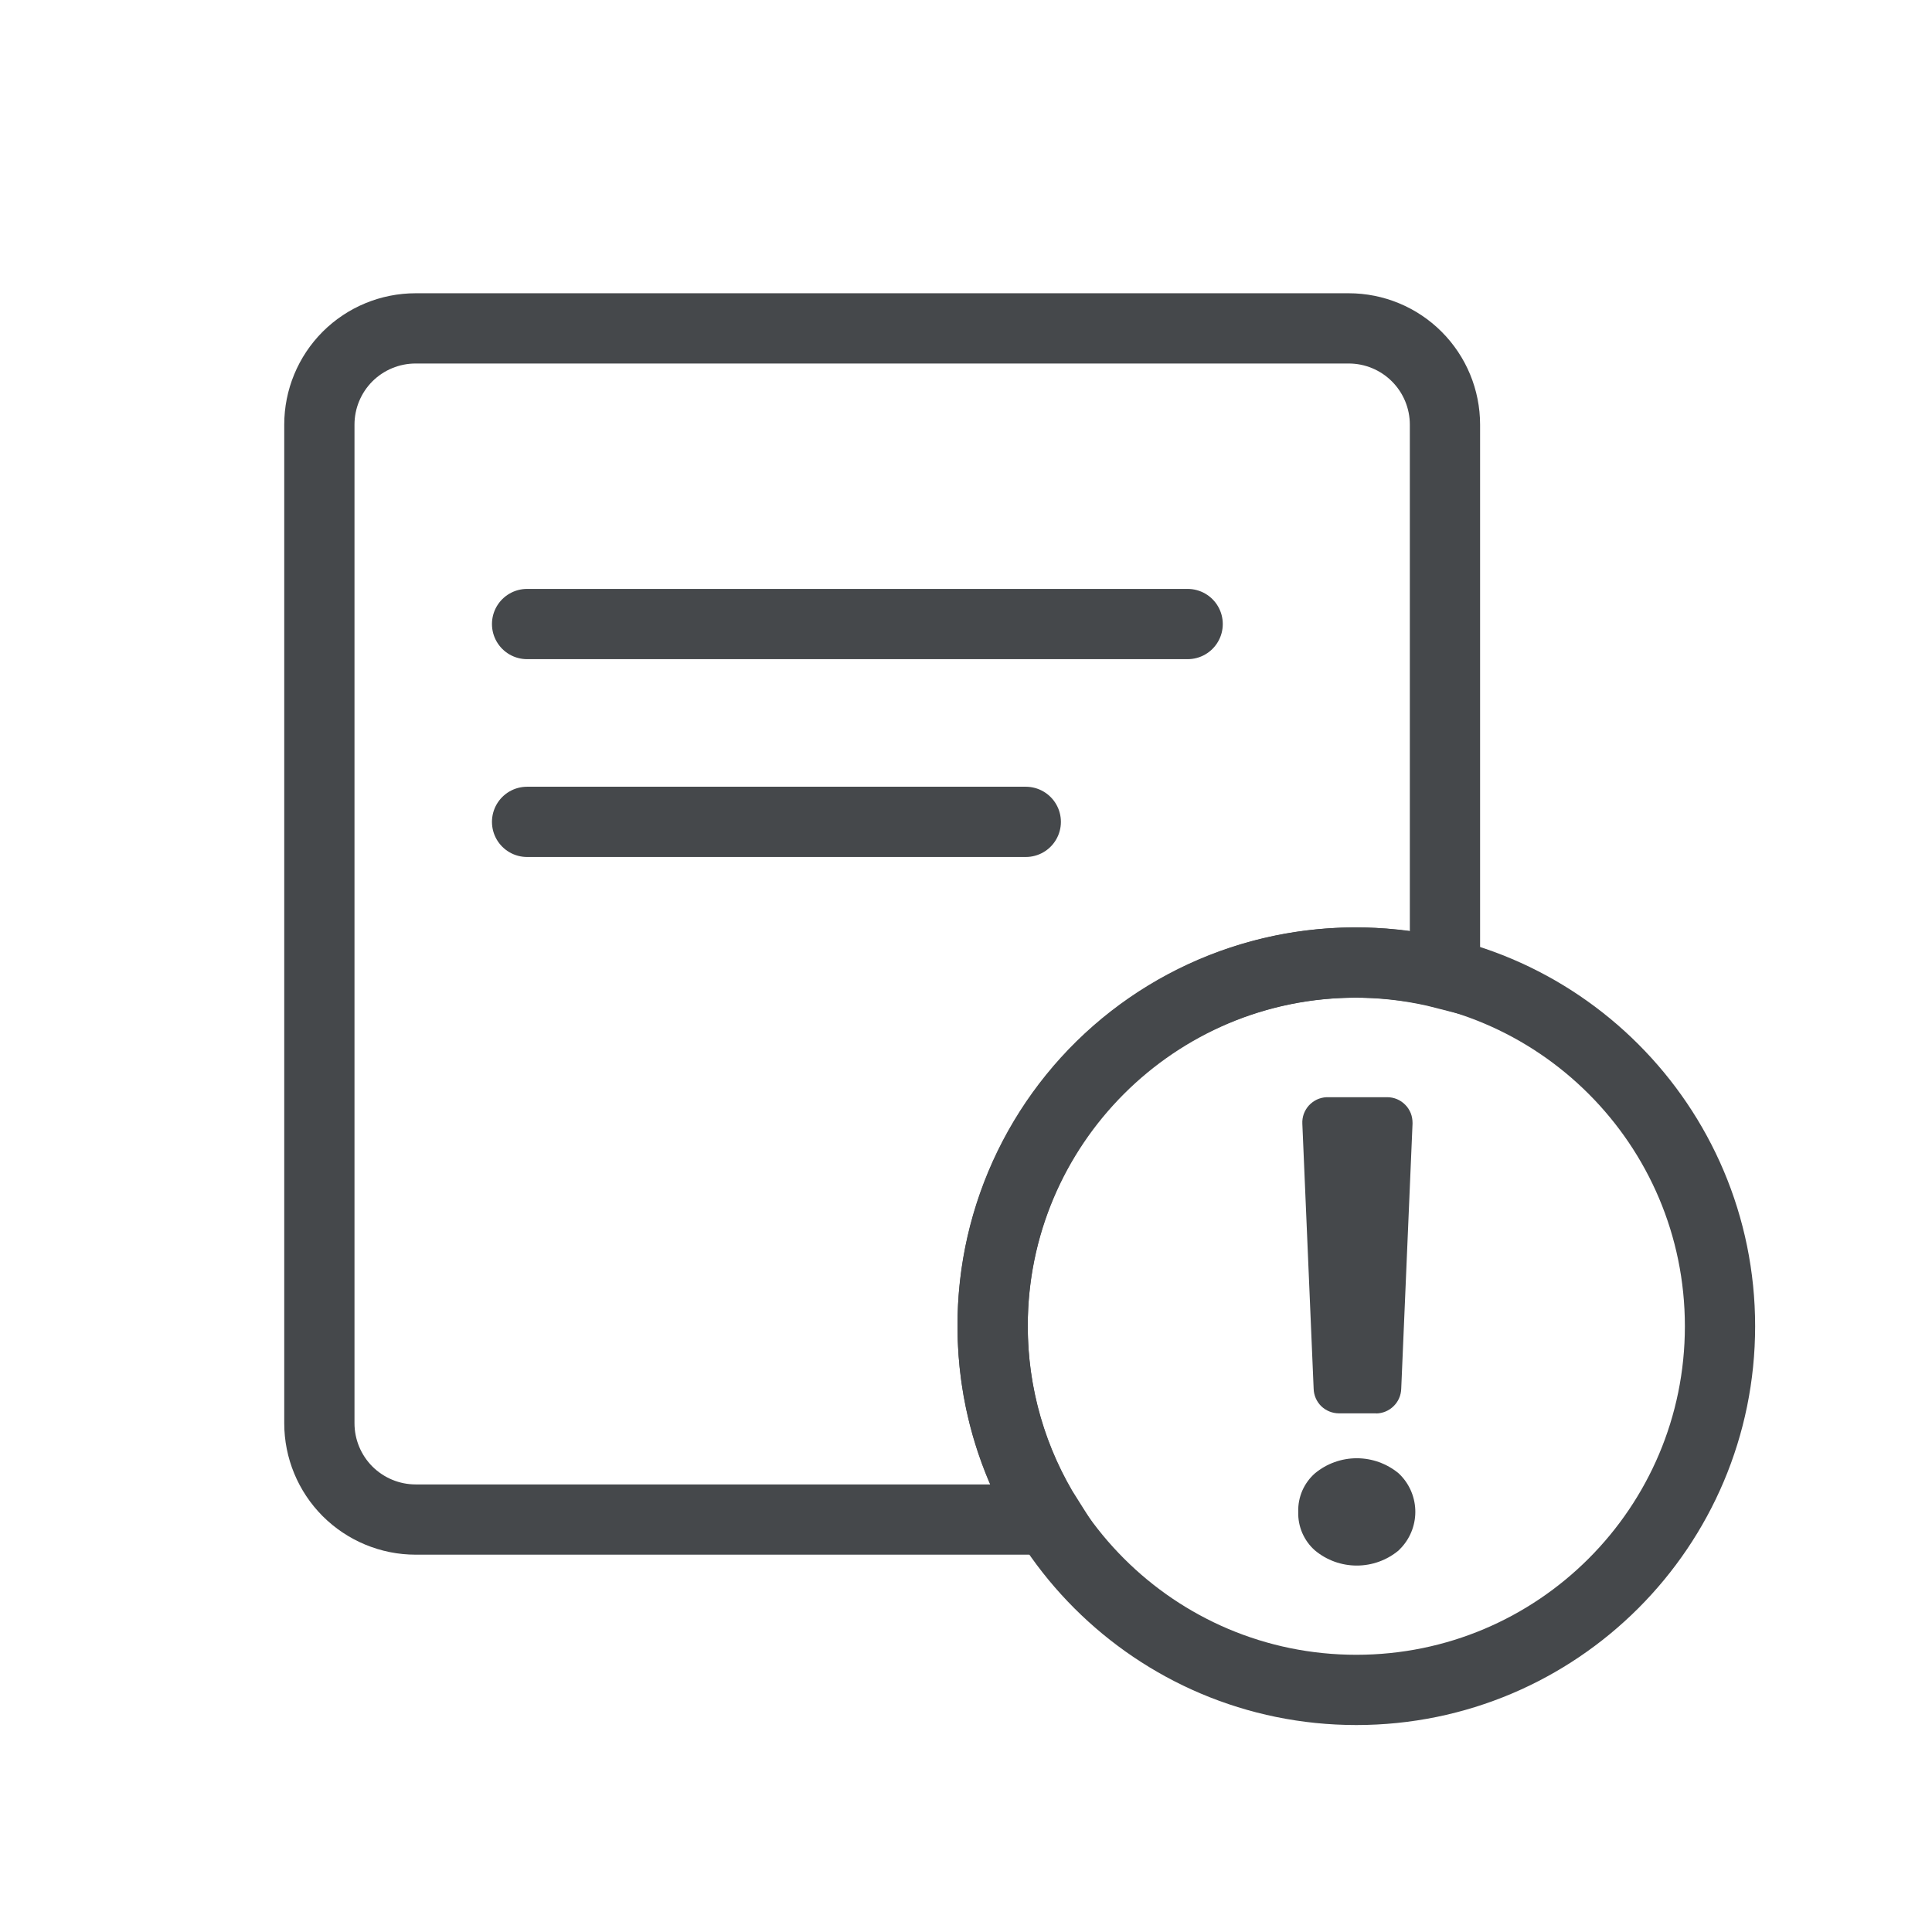 <svg width="33" height="33" viewBox="0 0 33 33" fill="none" xmlns="http://www.w3.org/2000/svg">
<path d="M22.175 25.824C22.171 25.7 22.195 25.576 22.244 25.462C22.294 25.349 22.367 25.247 22.461 25.165C22.661 24.999 22.914 24.908 23.175 24.908C23.435 24.908 23.688 24.999 23.889 25.165C24.062 25.326 24.164 25.549 24.174 25.785C24.184 26.021 24.101 26.252 23.943 26.427C23.925 26.447 23.908 26.465 23.889 26.483C23.688 26.65 23.436 26.741 23.175 26.741C22.914 26.741 22.661 26.65 22.461 26.483C22.367 26.401 22.294 26.299 22.244 26.185C22.195 26.071 22.171 25.948 22.175 25.824ZM23.506 24.141H22.868C22.755 24.14 22.648 24.096 22.567 24.018C22.487 23.939 22.441 23.832 22.438 23.72L22.245 19.196C22.242 19.139 22.25 19.082 22.269 19.028C22.289 18.975 22.318 18.925 22.356 18.883C22.395 18.841 22.441 18.807 22.492 18.782C22.544 18.758 22.6 18.744 22.657 18.741H23.697C23.754 18.741 23.81 18.753 23.863 18.775C23.915 18.797 23.963 18.83 24.003 18.871C24.043 18.911 24.074 18.959 24.096 19.012C24.117 19.065 24.127 19.122 24.127 19.179V19.196L23.934 23.72C23.931 23.832 23.885 23.939 23.805 24.017C23.726 24.096 23.619 24.141 23.507 24.143L23.506 24.141Z" fill="#45484B"/>
<path d="M23.167 28.865C26.598 28.865 29.379 26.084 29.379 22.653C29.379 19.222 26.598 16.441 23.167 16.441C19.736 16.441 16.955 19.222 16.955 22.653C16.955 26.084 19.736 28.865 23.167 28.865Z" stroke="#45484B" stroke-width="1.2" stroke-miterlimit="10"/>
<path d="M20.286 10.659H9.003" stroke="#45484B" stroke-width="1.2" stroke-linecap="round"/>
<path d="M17.521 14.038H9.003" stroke="#45484B" stroke-width="1.2" stroke-linecap="round"/>
<path d="M16.955 22.653C16.951 21.707 17.165 20.773 17.578 19.923C17.992 19.073 18.595 18.328 19.341 17.747C20.087 17.166 20.956 16.764 21.882 16.571C22.807 16.378 23.765 16.4 24.681 16.635V7.253C24.681 6.817 24.508 6.399 24.199 6.09C23.891 5.782 23.473 5.609 23.037 5.609H7.099C6.663 5.609 6.245 5.782 5.936 6.09C5.628 6.399 5.455 6.817 5.455 7.253V24.31C5.455 24.746 5.628 25.164 5.936 25.473C6.245 25.781 6.663 25.955 7.099 25.955H17.912C17.287 24.967 16.955 23.822 16.955 22.653V22.653Z" stroke="#45484B" stroke-width="1.2" stroke-miterlimit="10"/>
</svg>
